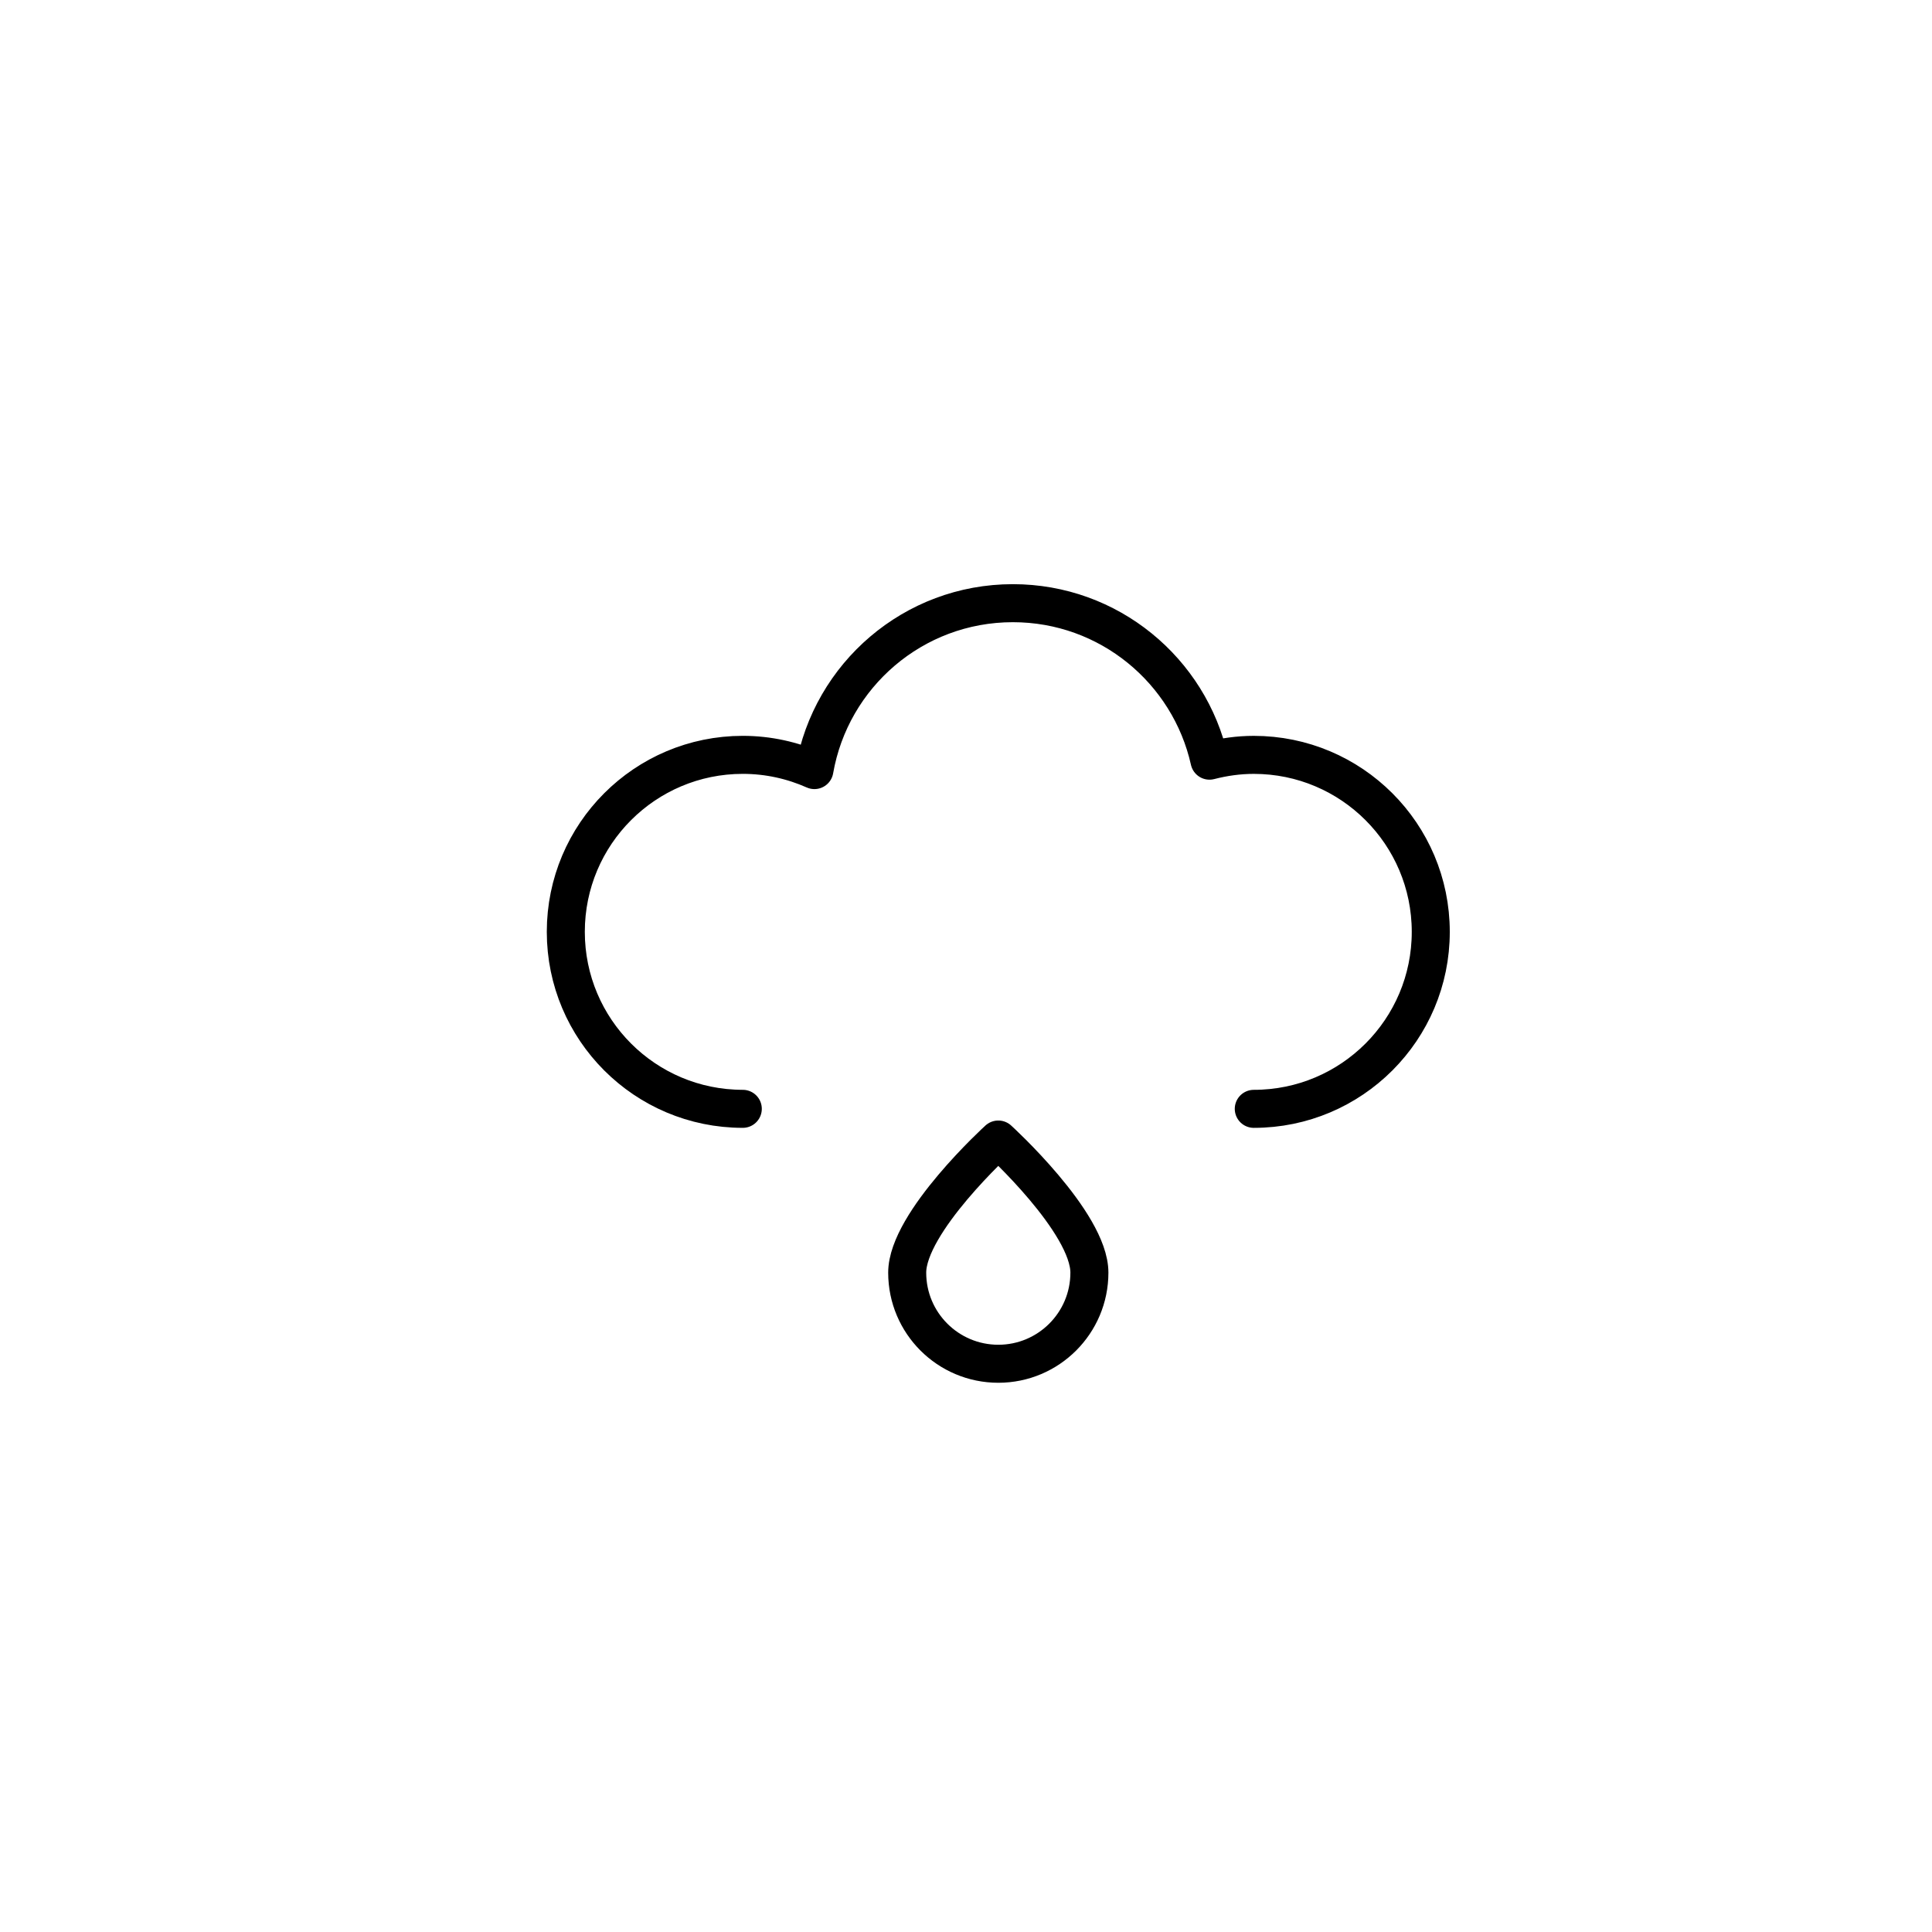 <?xml version="1.0" encoding="UTF-8"?>
<!-- The Best Svg Icon site in the world: iconSvg.co, Visit us! https://iconsvg.co -->
<svg width="800px" height="800px" version="1.1" viewBox="144 144 512 512" xmlns="http://www.w3.org/2000/svg">
 <g fill="none" stroke="#000000" stroke-linecap="round" stroke-linejoin="round" stroke-miterlimit="10" stroke-width="2">
  <path transform="matrix(5.038 0 0 5.038 148.09 148.09)" d="m65.14 57.516c5.142 0 9.31-4.168 9.31-9.31s-4.168-9.31-9.31-9.31c-0.806 0-1.583 0.113-2.329 0.305-1.06-4.74-5.285-8.284-10.344-8.284-5.234 0-9.571 3.794-10.439 8.779-1.152-0.511-2.425-0.801-3.767-0.801-5.142 0-9.31 4.168-9.31 9.31s4.168 9.31 9.31 9.31"/>
  <path transform="matrix(5.038 0 0 5.038 148.09 148.09)" d="m46.909 66.133c0-2.646 4.792-7.003 4.792-7.003s4.792 4.357 4.792 7.003c0 2.646-2.145 4.792-4.792 4.792-2.646-7.75e-4 -4.792-2.145-4.792-4.792z"/>
 </g>
</svg>